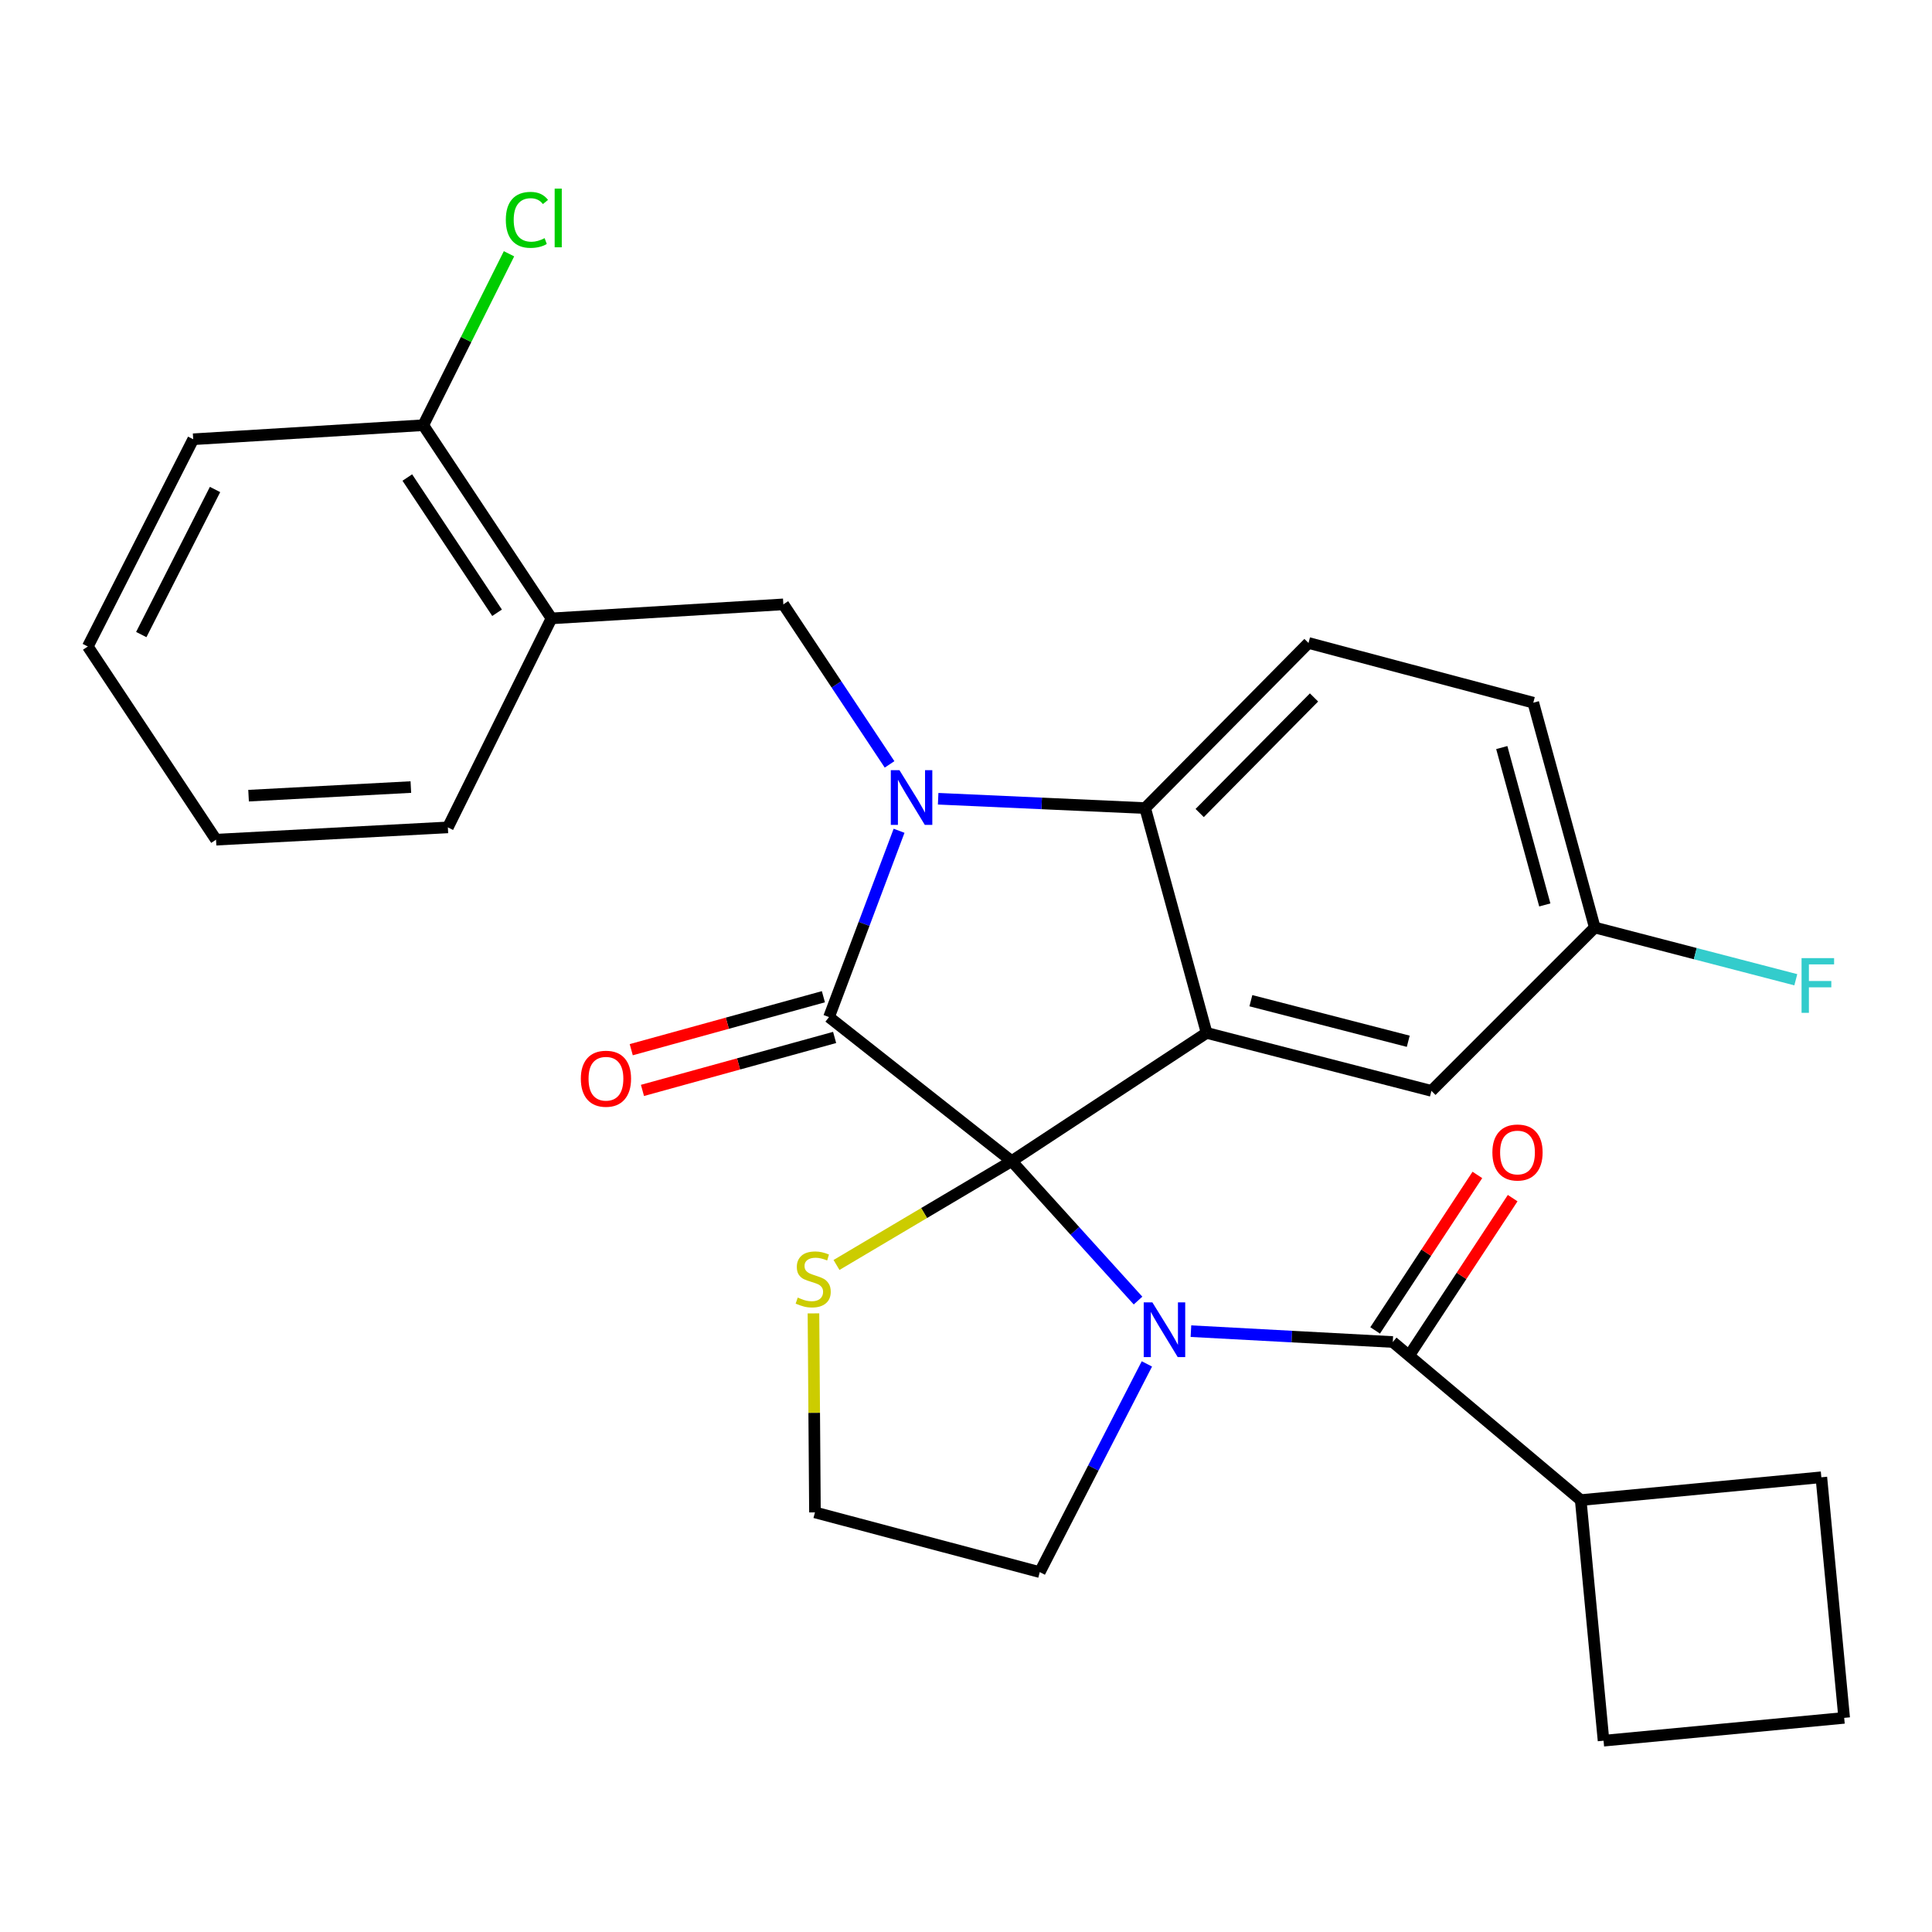 <?xml version='1.0' encoding='iso-8859-1'?>
<svg version='1.1' baseProfile='full'
              xmlns='http://www.w3.org/2000/svg'
                      xmlns:rdkit='http://www.rdkit.org/xml'
                      xmlns:xlink='http://www.w3.org/1999/xlink'
                  xml:space='preserve'
width='1000px' height='1000px' viewBox='0 0 1000 1000'>
<!-- END OF HEADER -->
<rect style='opacity:1.0;fill:#FFFFFF;stroke:none' width='1000' height='1000' x='0' y='0'> </rect>
<path class='bond-0' d='M 818.176,776.445 L 829.993,900.985' style='fill:none;fill-rule:evenodd;stroke:#000000;stroke-width:6px;stroke-linecap:butt;stroke-linejoin:miter;stroke-opacity:1' />
<path class='bond-1' d='M 818.176,776.445 L 942.728,764.628' style='fill:none;fill-rule:evenodd;stroke:#000000;stroke-width:6px;stroke-linecap:butt;stroke-linejoin:miter;stroke-opacity:1' />
<path class='bond-2' d='M 818.176,776.445 L 720.902,694.621' style='fill:none;fill-rule:evenodd;stroke:#000000;stroke-width:6px;stroke-linecap:butt;stroke-linejoin:miter;stroke-opacity:1' />
<path class='bond-3' d='M 589.042,673.168 L 556.339,637.08' style='fill:none;fill-rule:evenodd;stroke:#0000FF;stroke-width:6px;stroke-linecap:butt;stroke-linejoin:miter;stroke-opacity:1' />
<path class='bond-3' d='M 556.339,637.08 L 523.635,600.991' style='fill:none;fill-rule:evenodd;stroke:#000000;stroke-width:6px;stroke-linecap:butt;stroke-linejoin:miter;stroke-opacity:1' />
<path class='bond-4' d='M 616.425,689.005 L 668.664,691.813' style='fill:none;fill-rule:evenodd;stroke:#0000FF;stroke-width:6px;stroke-linecap:butt;stroke-linejoin:miter;stroke-opacity:1' />
<path class='bond-4' d='M 668.664,691.813 L 720.902,694.621' style='fill:none;fill-rule:evenodd;stroke:#000000;stroke-width:6px;stroke-linecap:butt;stroke-linejoin:miter;stroke-opacity:1' />
<path class='bond-5' d='M 593.627,705.956 L 565.906,759.838' style='fill:none;fill-rule:evenodd;stroke:#0000FF;stroke-width:6px;stroke-linecap:butt;stroke-linejoin:miter;stroke-opacity:1' />
<path class='bond-5' d='M 565.906,759.838 L 538.185,813.72' style='fill:none;fill-rule:evenodd;stroke:#000000;stroke-width:6px;stroke-linecap:butt;stroke-linejoin:miter;stroke-opacity:1' />
<path class='bond-6' d='M 730.036,700.627 L 756.494,660.389' style='fill:none;fill-rule:evenodd;stroke:#000000;stroke-width:6px;stroke-linecap:butt;stroke-linejoin:miter;stroke-opacity:1' />
<path class='bond-6' d='M 756.494,660.389 L 782.952,620.152' style='fill:none;fill-rule:evenodd;stroke:#FF0000;stroke-width:6px;stroke-linecap:butt;stroke-linejoin:miter;stroke-opacity:1' />
<path class='bond-6' d='M 711.769,688.615 L 738.227,648.378' style='fill:none;fill-rule:evenodd;stroke:#000000;stroke-width:6px;stroke-linecap:butt;stroke-linejoin:miter;stroke-opacity:1' />
<path class='bond-6' d='M 738.227,648.378 L 764.685,608.14' style='fill:none;fill-rule:evenodd;stroke:#FF0000;stroke-width:6px;stroke-linecap:butt;stroke-linejoin:miter;stroke-opacity:1' />
<path class='bond-7' d='M 954.545,889.168 L 942.728,764.628' style='fill:none;fill-rule:evenodd;stroke:#000000;stroke-width:6px;stroke-linecap:butt;stroke-linejoin:miter;stroke-opacity:1' />
<path class='bond-8' d='M 954.545,889.168 L 829.993,900.985' style='fill:none;fill-rule:evenodd;stroke:#000000;stroke-width:6px;stroke-linecap:butt;stroke-linejoin:miter;stroke-opacity:1' />
<path class='bond-9' d='M 825.451,480.083 L 877.477,493.601' style='fill:none;fill-rule:evenodd;stroke:#000000;stroke-width:6px;stroke-linecap:butt;stroke-linejoin:miter;stroke-opacity:1' />
<path class='bond-9' d='M 877.477,493.601 L 929.504,507.119' style='fill:none;fill-rule:evenodd;stroke:#33CCCC;stroke-width:6px;stroke-linecap:butt;stroke-linejoin:miter;stroke-opacity:1' />
<path class='bond-10' d='M 825.451,480.083 L 793.63,363.717' style='fill:none;fill-rule:evenodd;stroke:#000000;stroke-width:6px;stroke-linecap:butt;stroke-linejoin:miter;stroke-opacity:1' />
<path class='bond-10' d='M 799.59,468.394 L 777.315,386.938' style='fill:none;fill-rule:evenodd;stroke:#000000;stroke-width:6px;stroke-linecap:butt;stroke-linejoin:miter;stroke-opacity:1' />
<path class='bond-11' d='M 825.451,480.083 L 740.906,564.628' style='fill:none;fill-rule:evenodd;stroke:#000000;stroke-width:6px;stroke-linecap:butt;stroke-linejoin:miter;stroke-opacity:1' />
<path class='bond-12' d='M 793.63,363.717 L 677.276,332.806' style='fill:none;fill-rule:evenodd;stroke:#000000;stroke-width:6px;stroke-linecap:butt;stroke-linejoin:miter;stroke-opacity:1' />
<path class='bond-13' d='M 677.276,332.806 L 592.731,418.262' style='fill:none;fill-rule:evenodd;stroke:#000000;stroke-width:6px;stroke-linecap:butt;stroke-linejoin:miter;stroke-opacity:1' />
<path class='bond-13' d='M 680.135,361 L 620.954,420.819' style='fill:none;fill-rule:evenodd;stroke:#000000;stroke-width:6px;stroke-linecap:butt;stroke-linejoin:miter;stroke-opacity:1' />
<path class='bond-14' d='M 740.906,564.628 L 624.54,534.628' style='fill:none;fill-rule:evenodd;stroke:#000000;stroke-width:6px;stroke-linecap:butt;stroke-linejoin:miter;stroke-opacity:1' />
<path class='bond-14' d='M 728.909,538.958 L 647.452,517.958' style='fill:none;fill-rule:evenodd;stroke:#000000;stroke-width:6px;stroke-linecap:butt;stroke-linejoin:miter;stroke-opacity:1' />
<path class='bond-15' d='M 624.54,534.628 L 592.731,418.262' style='fill:none;fill-rule:evenodd;stroke:#000000;stroke-width:6px;stroke-linecap:butt;stroke-linejoin:miter;stroke-opacity:1' />
<path class='bond-16' d='M 624.54,534.628 L 523.635,600.991' style='fill:none;fill-rule:evenodd;stroke:#000000;stroke-width:6px;stroke-linecap:butt;stroke-linejoin:miter;stroke-opacity:1' />
<path class='bond-17' d='M 592.731,418.262 L 539.16,415.846' style='fill:none;fill-rule:evenodd;stroke:#000000;stroke-width:6px;stroke-linecap:butt;stroke-linejoin:miter;stroke-opacity:1' />
<path class='bond-17' d='M 539.16,415.846 L 485.588,413.43' style='fill:none;fill-rule:evenodd;stroke:#0000FF;stroke-width:6px;stroke-linecap:butt;stroke-linejoin:miter;stroke-opacity:1' />
<path class='bond-18' d='M 465.357,430.004 L 447.226,478.223' style='fill:none;fill-rule:evenodd;stroke:#0000FF;stroke-width:6px;stroke-linecap:butt;stroke-linejoin:miter;stroke-opacity:1' />
<path class='bond-18' d='M 447.226,478.223 L 429.095,526.442' style='fill:none;fill-rule:evenodd;stroke:#000000;stroke-width:6px;stroke-linecap:butt;stroke-linejoin:miter;stroke-opacity:1' />
<path class='bond-19' d='M 460.434,395.648 L 432.947,354.232' style='fill:none;fill-rule:evenodd;stroke:#0000FF;stroke-width:6px;stroke-linecap:butt;stroke-linejoin:miter;stroke-opacity:1' />
<path class='bond-19' d='M 432.947,354.232 L 405.459,312.815' style='fill:none;fill-rule:evenodd;stroke:#000000;stroke-width:6px;stroke-linecap:butt;stroke-linejoin:miter;stroke-opacity:1' />
<path class='bond-20' d='M 429.095,526.442 L 523.635,600.991' style='fill:none;fill-rule:evenodd;stroke:#000000;stroke-width:6px;stroke-linecap:butt;stroke-linejoin:miter;stroke-opacity:1' />
<path class='bond-21' d='M 426.19,515.904 L 376.46,529.611' style='fill:none;fill-rule:evenodd;stroke:#000000;stroke-width:6px;stroke-linecap:butt;stroke-linejoin:miter;stroke-opacity:1' />
<path class='bond-21' d='M 376.46,529.611 L 326.729,543.317' style='fill:none;fill-rule:evenodd;stroke:#FF0000;stroke-width:6px;stroke-linecap:butt;stroke-linejoin:miter;stroke-opacity:1' />
<path class='bond-21' d='M 431.999,536.98 L 382.268,550.687' style='fill:none;fill-rule:evenodd;stroke:#000000;stroke-width:6px;stroke-linecap:butt;stroke-linejoin:miter;stroke-opacity:1' />
<path class='bond-21' d='M 382.268,550.687 L 332.538,564.393' style='fill:none;fill-rule:evenodd;stroke:#FF0000;stroke-width:6px;stroke-linecap:butt;stroke-linejoin:miter;stroke-opacity:1' />
<path class='bond-22' d='M 523.635,600.991 L 478.305,627.869' style='fill:none;fill-rule:evenodd;stroke:#000000;stroke-width:6px;stroke-linecap:butt;stroke-linejoin:miter;stroke-opacity:1' />
<path class='bond-22' d='M 478.305,627.869 L 432.974,654.747' style='fill:none;fill-rule:evenodd;stroke:#CCCC00;stroke-width:6px;stroke-linecap:butt;stroke-linejoin:miter;stroke-opacity:1' />
<path class='bond-23' d='M 421.043,679.804 L 421.431,731.307' style='fill:none;fill-rule:evenodd;stroke:#CCCC00;stroke-width:6px;stroke-linecap:butt;stroke-linejoin:miter;stroke-opacity:1' />
<path class='bond-23' d='M 421.431,731.307 L 421.819,782.809' style='fill:none;fill-rule:evenodd;stroke:#000000;stroke-width:6px;stroke-linecap:butt;stroke-linejoin:miter;stroke-opacity:1' />
<path class='bond-24' d='M 421.819,782.809 L 538.185,813.72' style='fill:none;fill-rule:evenodd;stroke:#000000;stroke-width:6px;stroke-linecap:butt;stroke-linejoin:miter;stroke-opacity:1' />
<path class='bond-25' d='M 100,227.359 L 45.455,334.628' style='fill:none;fill-rule:evenodd;stroke:#000000;stroke-width:6px;stroke-linecap:butt;stroke-linejoin:miter;stroke-opacity:1' />
<path class='bond-25' d='M 111.305,253.359 L 73.124,328.447' style='fill:none;fill-rule:evenodd;stroke:#000000;stroke-width:6px;stroke-linecap:butt;stroke-linejoin:miter;stroke-opacity:1' />
<path class='bond-26' d='M 100,227.359 L 219.087,220.084' style='fill:none;fill-rule:evenodd;stroke:#000000;stroke-width:6px;stroke-linecap:butt;stroke-linejoin:miter;stroke-opacity:1' />
<path class='bond-27' d='M 45.455,334.628 L 111.818,434.622' style='fill:none;fill-rule:evenodd;stroke:#000000;stroke-width:6px;stroke-linecap:butt;stroke-linejoin:miter;stroke-opacity:1' />
<path class='bond-28' d='M 111.818,434.622 L 231.815,428.258' style='fill:none;fill-rule:evenodd;stroke:#000000;stroke-width:6px;stroke-linecap:butt;stroke-linejoin:miter;stroke-opacity:1' />
<path class='bond-28' d='M 128.659,411.836 L 212.658,407.381' style='fill:none;fill-rule:evenodd;stroke:#000000;stroke-width:6px;stroke-linecap:butt;stroke-linejoin:miter;stroke-opacity:1' />
<path class='bond-29' d='M 231.815,428.258 L 285.45,320.078' style='fill:none;fill-rule:evenodd;stroke:#000000;stroke-width:6px;stroke-linecap:butt;stroke-linejoin:miter;stroke-opacity:1' />
<path class='bond-30' d='M 285.45,320.078 L 219.087,220.084' style='fill:none;fill-rule:evenodd;stroke:#000000;stroke-width:6px;stroke-linecap:butt;stroke-linejoin:miter;stroke-opacity:1' />
<path class='bond-30' d='M 257.28,317.168 L 210.826,247.172' style='fill:none;fill-rule:evenodd;stroke:#000000;stroke-width:6px;stroke-linecap:butt;stroke-linejoin:miter;stroke-opacity:1' />
<path class='bond-31' d='M 285.45,320.078 L 405.459,312.815' style='fill:none;fill-rule:evenodd;stroke:#000000;stroke-width:6px;stroke-linecap:butt;stroke-linejoin:miter;stroke-opacity:1' />
<path class='bond-32' d='M 219.087,220.084 L 241.274,175.719' style='fill:none;fill-rule:evenodd;stroke:#000000;stroke-width:6px;stroke-linecap:butt;stroke-linejoin:miter;stroke-opacity:1' />
<path class='bond-32' d='M 241.274,175.719 L 263.462,131.353' style='fill:none;fill-rule:evenodd;stroke:#00CC00;stroke-width:6px;stroke-linecap:butt;stroke-linejoin:miter;stroke-opacity:1' />
<path  class='atom-1' d='M 596.467 674.109
L 605.747 689.109
Q 606.667 690.589, 608.147 693.269
Q 609.627 695.949, 609.707 696.109
L 609.707 674.109
L 613.467 674.109
L 613.467 702.429
L 609.587 702.429
L 599.627 686.029
Q 598.467 684.109, 597.227 681.909
Q 596.027 679.709, 595.667 679.029
L 595.667 702.429
L 591.987 702.429
L 591.987 674.109
L 596.467 674.109
' fill='#0000FF'/>
<path  class='atom-3' d='M 772.456 596.529
Q 772.456 589.729, 775.816 585.929
Q 779.176 582.129, 785.456 582.129
Q 791.736 582.129, 795.096 585.929
Q 798.456 589.729, 798.456 596.529
Q 798.456 603.409, 795.056 607.329
Q 791.656 611.209, 785.456 611.209
Q 779.216 611.209, 775.816 607.329
Q 772.456 603.449, 772.456 596.529
M 785.456 608.009
Q 789.776 608.009, 792.096 605.129
Q 794.456 602.209, 794.456 596.529
Q 794.456 590.969, 792.096 588.169
Q 789.776 585.329, 785.456 585.329
Q 781.136 585.329, 778.776 588.129
Q 776.456 590.929, 776.456 596.529
Q 776.456 602.249, 778.776 605.129
Q 781.136 608.009, 785.456 608.009
' fill='#FF0000'/>
<path  class='atom-12' d='M 465.562 398.649
L 474.842 413.649
Q 475.762 415.129, 477.242 417.809
Q 478.722 420.489, 478.802 420.649
L 478.802 398.649
L 482.562 398.649
L 482.562 426.969
L 478.682 426.969
L 468.722 410.569
Q 467.562 408.649, 466.322 406.449
Q 465.122 404.249, 464.762 403.569
L 464.762 426.969
L 461.082 426.969
L 461.082 398.649
L 465.562 398.649
' fill='#0000FF'/>
<path  class='atom-15' d='M 300.639 558.343
Q 300.639 551.543, 303.999 547.743
Q 307.359 543.943, 313.639 543.943
Q 319.919 543.943, 323.279 547.743
Q 326.639 551.543, 326.639 558.343
Q 326.639 565.223, 323.239 569.143
Q 319.839 573.023, 313.639 573.023
Q 307.399 573.023, 303.999 569.143
Q 300.639 565.263, 300.639 558.343
M 313.639 569.823
Q 317.959 569.823, 320.279 566.943
Q 322.639 564.023, 322.639 558.343
Q 322.639 552.783, 320.279 549.983
Q 317.959 547.143, 313.639 547.143
Q 309.319 547.143, 306.959 549.943
Q 304.639 552.743, 304.639 558.343
Q 304.639 564.063, 306.959 566.943
Q 309.319 569.823, 313.639 569.823
' fill='#FF0000'/>
<path  class='atom-16' d='M 412.908 671.621
Q 413.228 671.741, 414.548 672.301
Q 415.868 672.861, 417.308 673.221
Q 418.788 673.541, 420.228 673.541
Q 422.908 673.541, 424.468 672.261
Q 426.028 670.941, 426.028 668.661
Q 426.028 667.101, 425.228 666.141
Q 424.468 665.181, 423.268 664.661
Q 422.068 664.141, 420.068 663.541
Q 417.548 662.781, 416.028 662.061
Q 414.548 661.341, 413.468 659.821
Q 412.428 658.301, 412.428 655.741
Q 412.428 652.181, 414.828 649.981
Q 417.268 647.781, 422.068 647.781
Q 425.348 647.781, 429.068 649.341
L 428.148 652.421
Q 424.748 651.021, 422.188 651.021
Q 419.428 651.021, 417.908 652.181
Q 416.388 653.301, 416.428 655.261
Q 416.428 656.781, 417.188 657.701
Q 417.988 658.621, 419.108 659.141
Q 420.268 659.661, 422.188 660.261
Q 424.748 661.061, 426.268 661.861
Q 427.788 662.661, 428.868 664.301
Q 429.988 665.901, 429.988 668.661
Q 429.988 672.581, 427.348 674.701
Q 424.748 676.781, 420.388 676.781
Q 417.868 676.781, 415.948 676.221
Q 414.068 675.701, 411.828 674.781
L 412.908 671.621
' fill='#CCCC00'/>
<path  class='atom-22' d='M 932.486 495.922
L 949.326 495.922
L 949.326 499.162
L 936.286 499.162
L 936.286 507.762
L 947.886 507.762
L 947.886 511.042
L 936.286 511.042
L 936.286 524.242
L 932.486 524.242
L 932.486 495.922
' fill='#33CCCC'/>
<path  class='atom-27' d='M 261.813 113.795
Q 261.813 106.755, 265.093 103.075
Q 268.413 99.355, 274.693 99.355
Q 280.533 99.355, 283.653 103.475
L 281.013 105.635
Q 278.733 102.635, 274.693 102.635
Q 270.413 102.635, 268.133 105.515
Q 265.893 108.355, 265.893 113.795
Q 265.893 119.395, 268.213 122.275
Q 270.573 125.155, 275.133 125.155
Q 278.253 125.155, 281.893 123.275
L 283.013 126.275
Q 281.533 127.235, 279.293 127.795
Q 277.053 128.355, 274.573 128.355
Q 268.413 128.355, 265.093 124.595
Q 261.813 120.835, 261.813 113.795
' fill='#00CC00'/>
<path  class='atom-27' d='M 287.093 97.635
L 290.773 97.635
L 290.773 127.995
L 287.093 127.995
L 287.093 97.635
' fill='#00CC00'/>
</svg>

